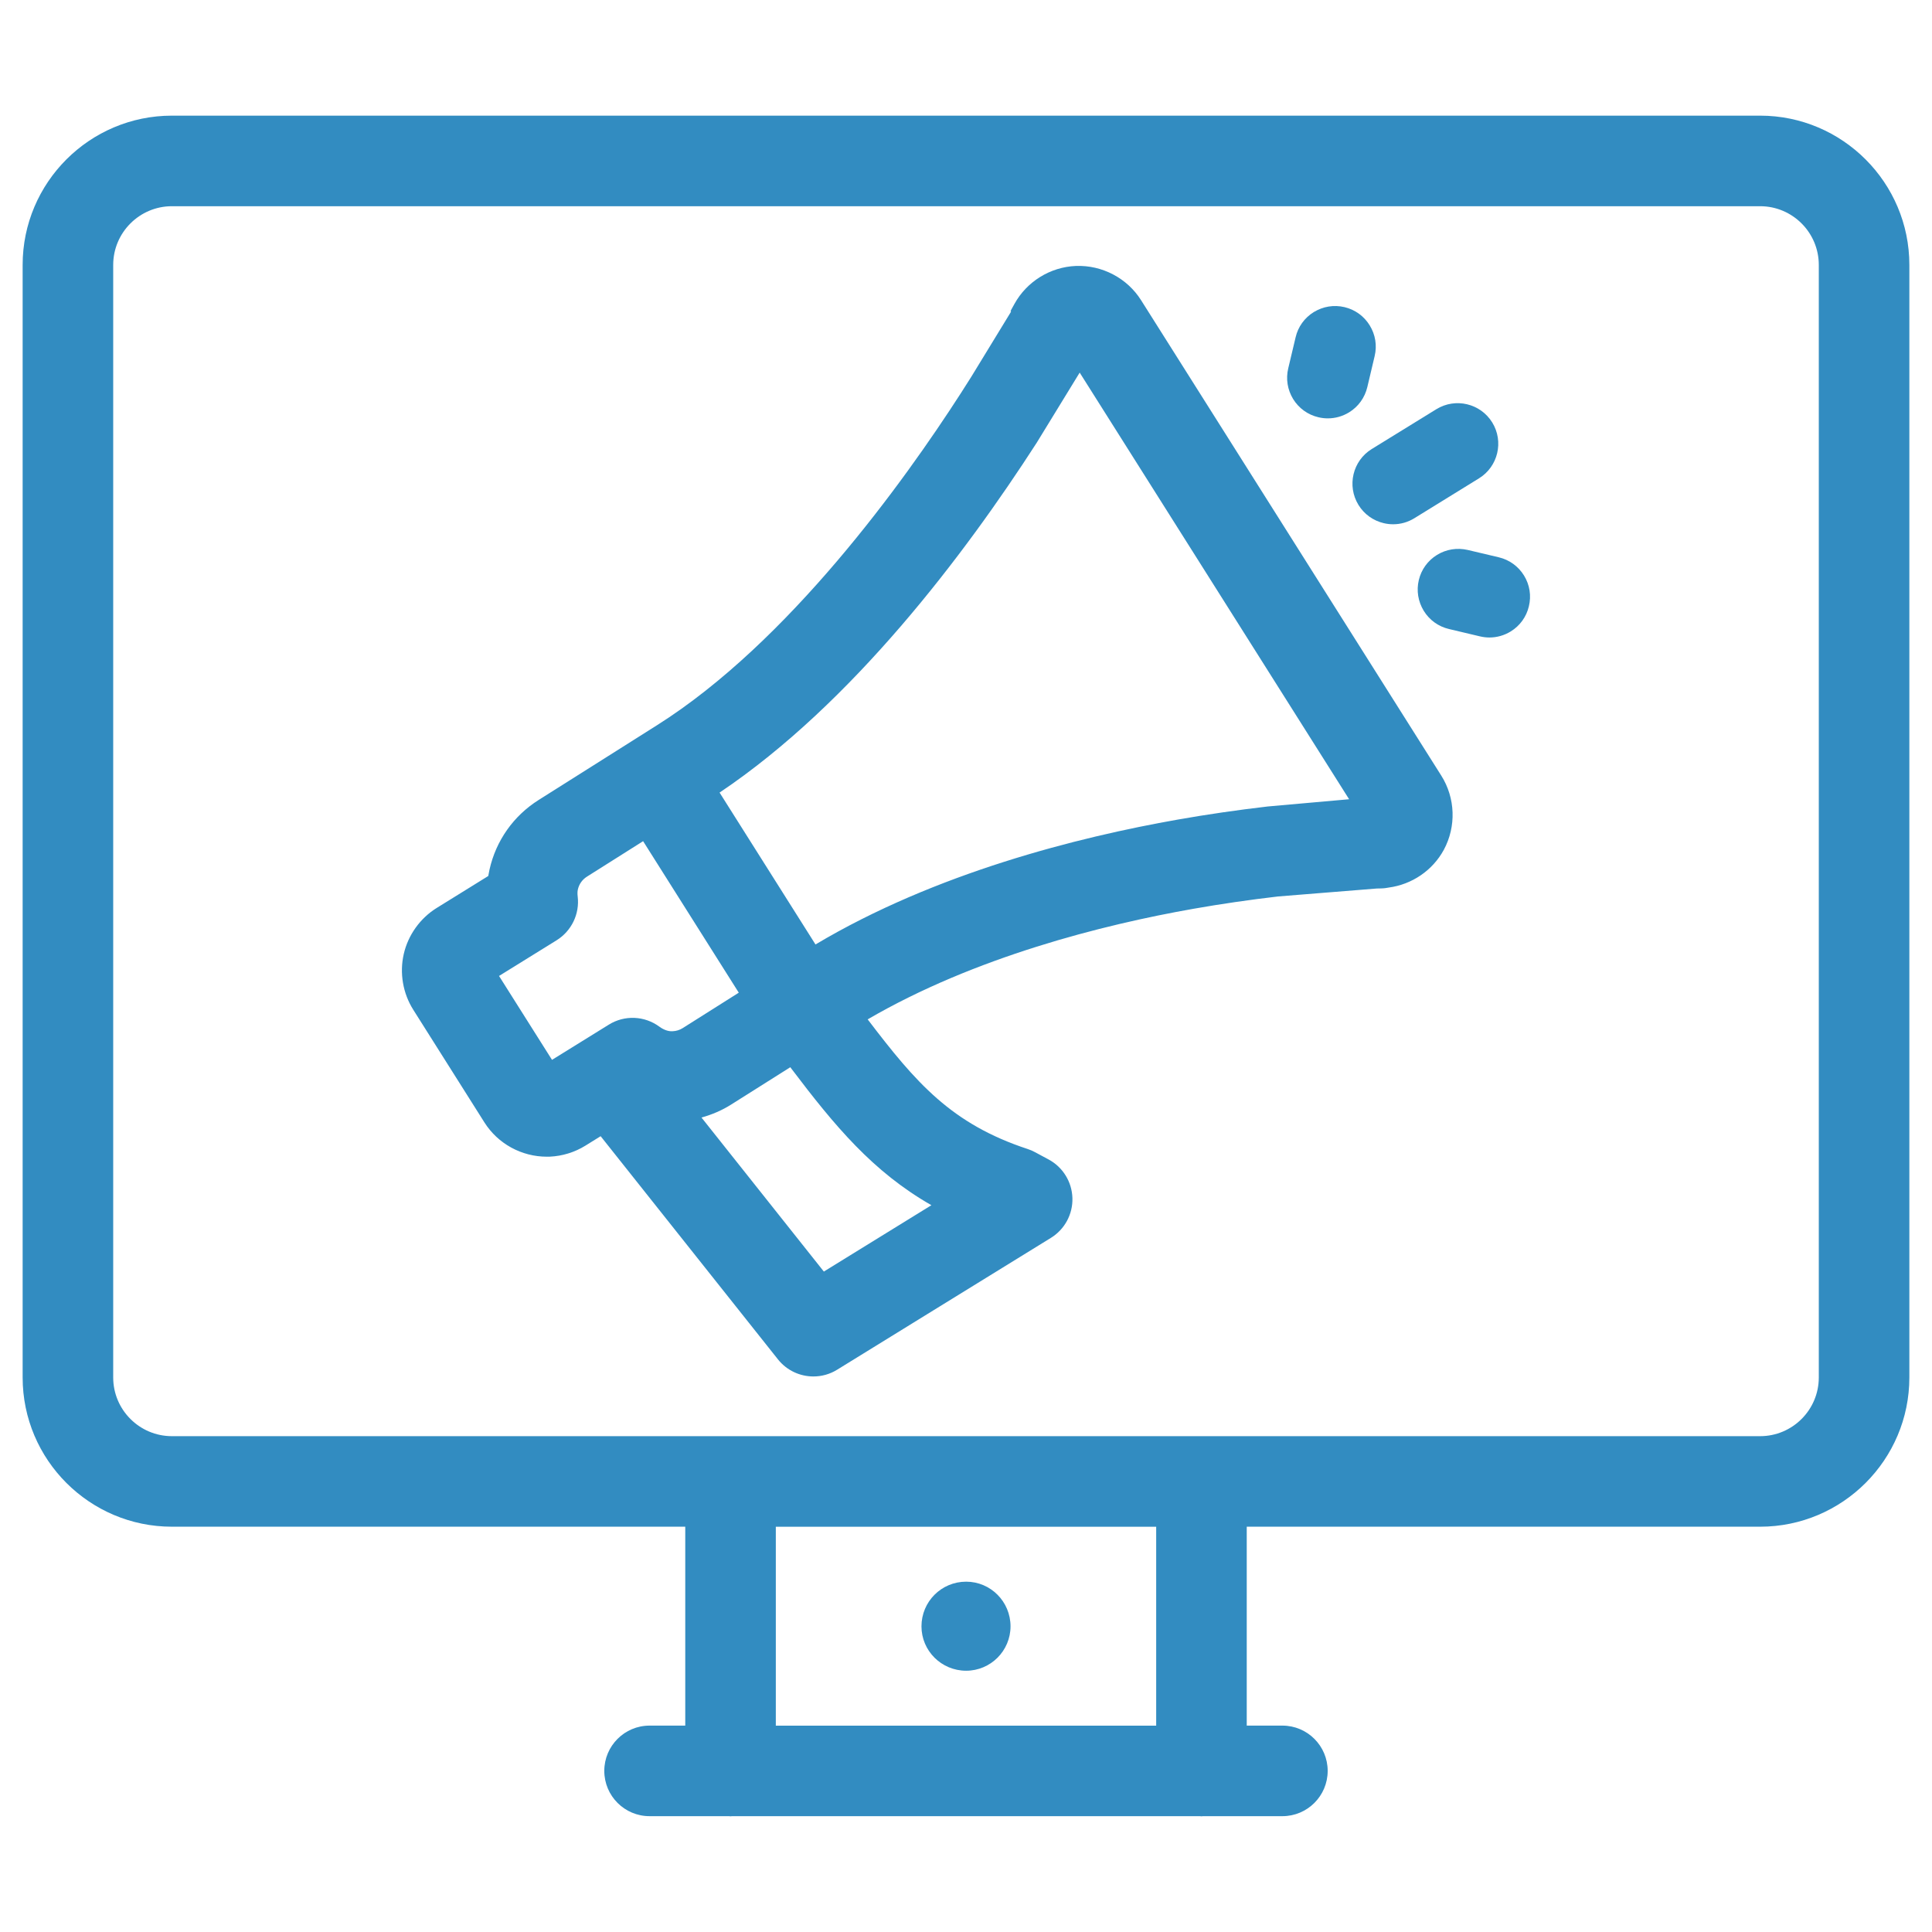 <?xml version="1.0" encoding="utf-8"?>
<!-- Generator: Adobe Illustrator 16.0.0, SVG Export Plug-In . SVG Version: 6.00 Build 0)  -->
<!DOCTYPE svg PUBLIC "-//W3C//DTD SVG 1.1//EN" "http://www.w3.org/Graphics/SVG/1.1/DTD/svg11.dtd">
<svg version="1.1" id="Layer_1" xmlns="http://www.w3.org/2000/svg" xmlns:xlink="http://www.w3.org/1999/xlink" x="0px" y="0px"
	 width="2000px" height="2000px" viewBox="0 0 2000 2000" enable-background="new 0 0 2000 2000" xml:space="preserve">
<g>
	<g>
		<path fill="#328CC1" d="M1000.156,1729.531c25.313,0,45.938-20.625,45.938-45.938c0-25.625-20.625-46.25-45.938-46.25
			c-25.625,0-46.25,20.625-46.25,46.25C953.906,1708.906,974.531,1729.531,1000.156,1729.531z"/>
		<path fill="#328CC1" d="M1822.063,119.719H177.969c-85.219,0-154.531,69.313-154.531,154.531v1151.688
			c0,85.219,69.313,154.5,154.531,154.5h531.406v205.906h-36.938c-25.906,0-46.875,21-46.875,46.875s20.969,46.875,46.875,46.875
			h82.313c0.5,0.031,1,0.156,1.5,0.156s1-0.125,1.5-0.156h484.469c0.5,0.031,1,0.156,1.5,0.156s1-0.125,1.5-0.156h82.313
			c25.875,0,46.875-21,46.875-46.875s-21-46.875-46.875-46.875h-36.906v-205.906h531.438c85.219,0,154.5-69.313,154.5-154.5V274.25
			C1976.563,189.063,1907.25,119.719,1822.063,119.719z M1196.875,1786.375h-393.75v-205.906h393.75V1786.375L1196.875,1786.375z
			 M1882.813,1425.969c0,33.5-27.25,60.75-60.75,60.75H177.969c-33.5,0-60.781-27.25-60.781-60.75V274.25
			c0-33.5,27.281-60.781,60.781-60.781h1644.094c33.5,0,60.75,27.281,60.75,60.781V1425.969z"/>
	</g>
	<g>
		<path fill="#328CC1" d="M1577.656,595.781c-5.906-9.563-15.188-16.281-26.125-18.875l-32.125-7.594
			c-10.938-2.5-22.188-0.781-31.813,5.125c-9.594,5.906-16.281,15.188-18.844,26.031c-2.594,10.906-0.781,22.188,5.125,31.875
			c5.906,9.563,15.188,16.25,26.094,18.813l32,7.594c3.281,0.781,6.625,1.188,9.906,1.188c7.688,0,15.25-2.125,22-6.25
			c9.563-5.875,16.25-15.156,18.813-26.031C1585.344,616.688,1583.563,605.406,1577.656,595.781z"/>
		<path fill="#328CC1" d="M1364.813,431.938L1364.813,431.938c3.25,0.781,6.5,1.156,9.75,1.156c7.719,0,15.281-2.125,22.031-6.25
			c9.531-5.875,16.219-15.125,18.844-26.094l7.594-32.125c2.625-10.938,0.781-22.25-5.125-31.813
			c-5.875-9.563-15.125-16.281-26.094-18.875c-11.031-2.594-22.188-0.719-31.844,5.156c-9.563,5.938-16.25,15.219-18.75,26.063
			l-7.625,32.094c-2.625,10.938-0.813,22.219,5.063,31.844C1344.563,422.656,1353.844,429.375,1364.813,431.938z"/>
		<path fill="#328CC1" d="M1420,464.844c-19.719,12.156-25.875,38.125-13.688,57.906c5.906,9.563,15.188,16.25,26.188,18.844
			c3.219,0.75,6.438,1.125,9.688,1.125c7.719,0,15.281-2.125,22-6.281l66.844-41.25c19.75-12.156,25.906-38.094,13.719-57.875
			c-12.156-19.688-38.063-25.906-57.875-13.688l0,0L1420,464.844z"/>
		<path fill="#328CC1" d="M1336.313,556.313L1181.25,310.781c-14.406-22.875-40.375-36.469-67.438-35.469
			c-26.563,1.063-50.844,16.094-63.656,39.281c-0.406,0.688-0.781,1.375-1.125,2.063c-0.188,0.344-0.375,0.625-0.5,0.875
			l-2.438,4.438l0.531,0.313c-0.094,0.313-0.219,0.625-0.313,0.906L1005.5,390l-11.188,17.594
			C935.5,498.813,816.438,664.719,680.031,750.813l-24.688,15.594c0,0-0.031,0-0.031,0.031l-97.719,61.688
			c-26.031,16.438-44.094,42.031-50.844,72c-0.5,2.219-0.938,4.469-1.313,6.719l-53.313,33.031
			c-17.156,10.625-29.625,28-34.156,47.719c-4.5,19.656-0.906,40.688,9.844,57.688l73.688,116.688
			c13.969,22.063,38.438,35.438,64.594,35.438c1,0,2,0,3-0.031c13.094-0.594,25.906-4.563,36.875-11.375l15.813-9.813l183.531,231
			c9.188,11.563,22.844,17.719,36.719,17.719c8.438,0,16.938-2.25,24.594-7l221.281-136.469c14.25-8.781,22.75-24.5,22.25-41.25
			c-0.5-16.719-9.844-31.938-24.594-39.875l-14.125-7.594c-2.406-1.313-4.938-2.406-7.563-3.25
			c-78.938-26-115.5-68.313-165.656-134.219c110.563-64.438,243.188-97.938,337.531-114.531c28.344-5,57.75-9.25,87.375-12.719
			l102.219-8.219c0.219,0,3.188-0.063,3.375-0.063c3.531-0.031,7-0.469,8.813-0.906c24.188-3.219,45.531-17.75,57.125-39.125
			c13-24.188,11.969-53.594-2.656-76.781L1336.313,556.313z M696.219,1067.531c-4.406,0.281-9.188-1.5-13.531-4.656
			c-15.469-11.438-36.25-12.281-52.5-2.125l-58.75,36.406l-54.844-86.844l59.594-36.938c15.438-9.594,23.969-27.219,21.844-45.281
			c-0.344-2.875-0.281-5.281,0.156-7.25c1.281-5.656,4.563-10.281,9.469-13.375l58.094-36.688l99.031,156.844l-58.125,36.719
			C703.5,1066.313,700,1067.375,696.219,1067.531z M964.188,1247.625l-111.344,68.688l-126.656-159.438
			c10.75-3,21.094-7.375,30.594-13.375l61.344-38.719l1.219,1.625C864,1165.375,903.438,1212.938,964.188,1247.625z
			 M1312.25,834.875c-31.375,3.656-62.594,8.188-92.719,13.5c-103.75,18.25-251.281,55.375-375.344,129.344l-1.938-3.094
			l-97.344-154.156c137.563-92.344,253.906-246.781,328.219-362.031l44.563-72.719l278.906,441.656L1312.25,834.875z"/>
	</g>
</g>
</svg>
